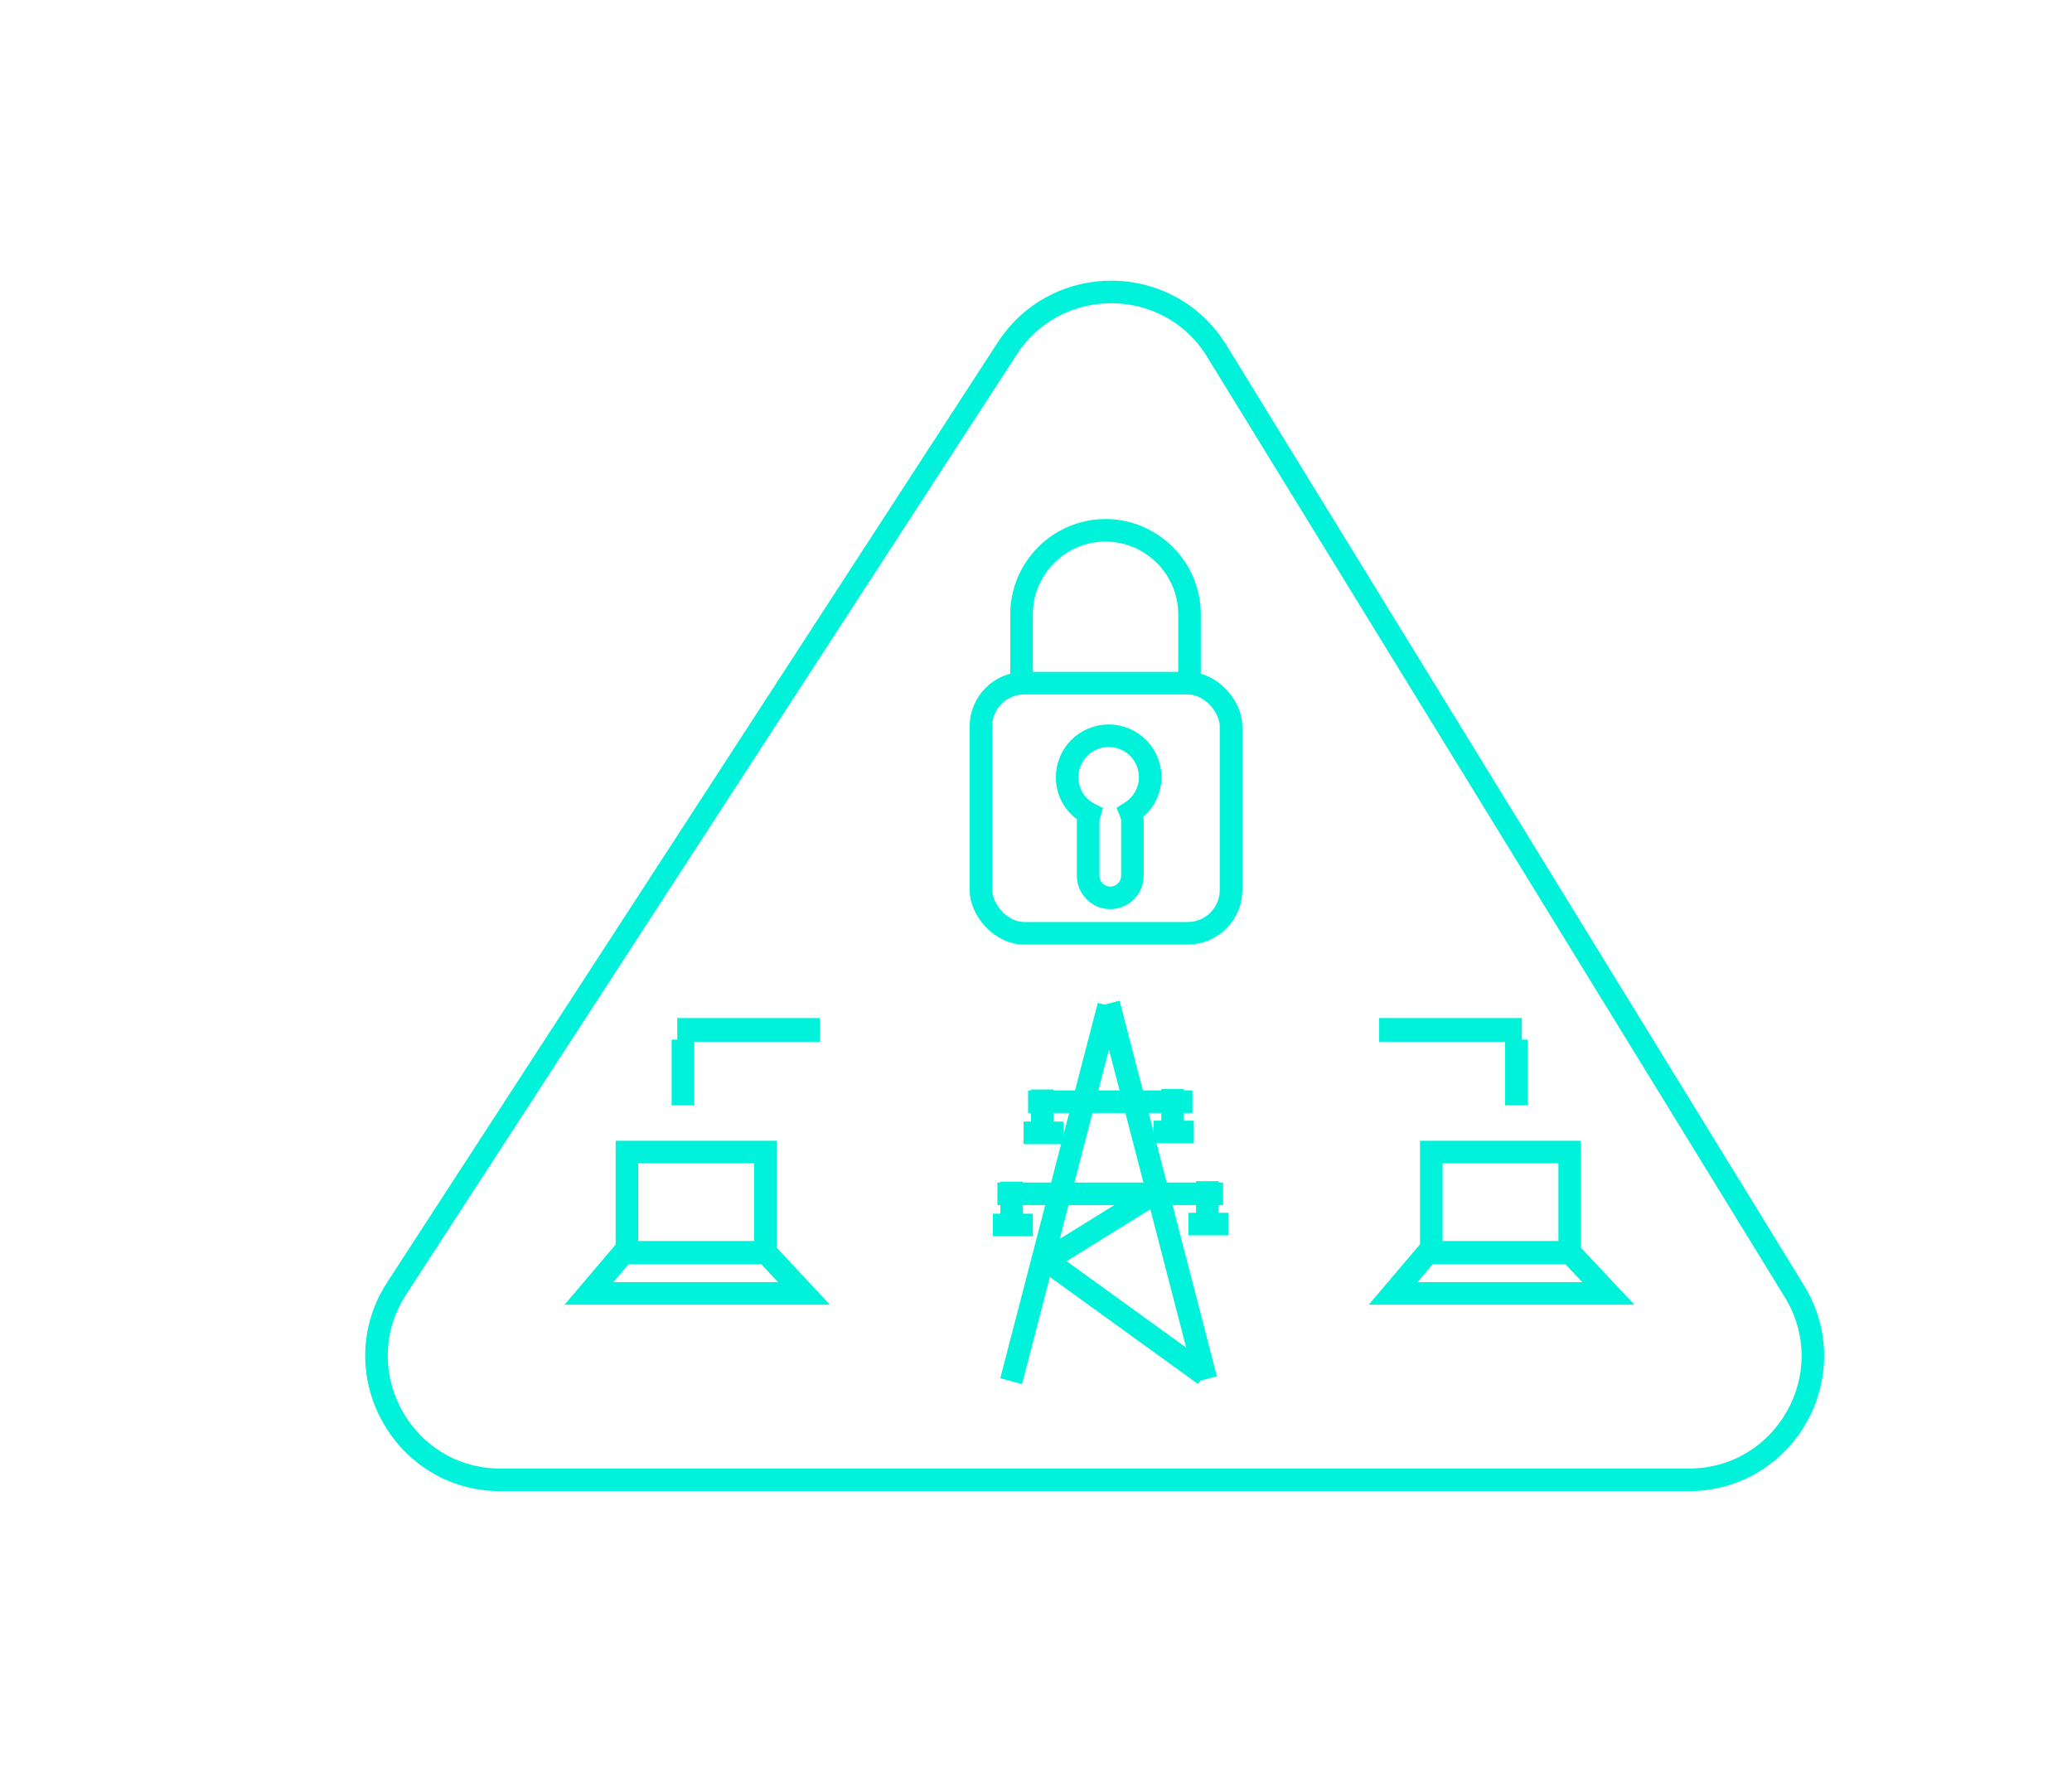 <?xml version="1.0" encoding="UTF-8"?><svg id="Layer_1" xmlns="http://www.w3.org/2000/svg" viewBox="0 0 91.78 78.48"><path d="M74.8,65.55H22.17c-4.35,0-6.97-4.83-4.6-8.48L44.62,15.43c2.2-3.38,7.17-3.32,9.28.12l25.58,41.64c2.25,3.66-.38,8.36-4.68,8.36Z" style="fill:none; stroke:#00f3da; stroke-miterlimit:10;"/><rect x="27.77" y="51.03" width="6.13" height="4.44" style="fill:none; stroke:#00f3da; stroke-miterlimit:10;"/><polygon points="35.61 57.29 26.09 57.29 27.61 55.5 33.94 55.5 35.61 57.29" style="fill:none; stroke:#00f3da; stroke-miterlimit:10;"/><rect x="63.4" y="51.03" width="6.13" height="4.44" style="fill:none; stroke:#00f3da; stroke-miterlimit:10;"/><polygon points="71.24 57.29 61.71 57.29 63.23 55.5 69.56 55.5 71.24 57.29" style="fill:none; stroke:#00f3da; stroke-miterlimit:10;"/><line x1="61.09" y1="45.62" x2="67.41" y2="45.62" style="fill:none; stroke:#00f3da; stroke-miterlimit:10; stroke-width:1.05px;"/><line x1="67.17" y1="46.05" x2="67.17" y2="48.96" style="fill:none; stroke:#00f3da; stroke-miterlimit:10;"/><line x1="36.32" y1="45.62" x2="30" y2="45.62" style="fill:none; stroke:#00f3da; stroke-miterlimit:10; stroke-width:1.05px;"/><line x1="30.25" y1="46.05" x2="30.25" y2="48.96" style="fill:none; stroke:#00f3da; stroke-miterlimit:10;"/><rect x="43.45" y="30.26" width="11.08" height="11.08" rx="1.92" ry="1.92" style="fill:none; stroke:#00f3da; stroke-miterlimit:10;"/><path d="M45.25,30.49v-3.28c0-2.04,1.67-3.72,3.72-3.72h0c2.04,0,3.72,1.67,3.72,3.72v3.28" style="fill:none; stroke:#00f3da; stroke-miterlimit:10;"/><path d="M50.95,34.43c0-1.02-.82-1.84-1.84-1.84s-1.84.82-1.84,1.84c0,.71.4,1.32.99,1.62-.03.1-.06.2-.06.31v2.43c0,.54.44.98.98.98s.98-.44.98-.98v-2.43c0-.13-.03-.26-.08-.38.52-.33.87-.9.87-1.56Z" style="fill:none; stroke:#00f3da; stroke-miterlimit:10;"/><line x1="49.11" y1="44.55" x2="44.79" y2="61.18" style="fill:none; stroke:#00f3da; stroke-miterlimit:10;"/><line x1="49.11" y1="44.45" x2="53.42" y2="61.09" style="fill:none; stroke:#00f3da; stroke-miterlimit:10;"/><line x1="44.18" y1="52.88" x2="54.18" y2="52.88" style="fill:none; stroke:#00f3da; stroke-miterlimit:10;"/><line x1="45.54" y1="48.8" x2="52.82" y2="48.8" style="fill:none; stroke:#00f3da; stroke-miterlimit:10;"/><line x1="51.94" y1="48.24" x2="51.94" y2="50.23" style="fill:none; stroke:#00f3da; stroke-miterlimit:10;"/><line x1="51.1" y1="50.14" x2="52.88" y2="50.14" style="fill:none; stroke:#00f3da; stroke-miterlimit:10;"/><line x1="46.17" y1="48.26" x2="46.17" y2="50.27" style="fill:none; stroke:#00f3da; stroke-miterlimit:10;"/><line x1="45.34" y1="50.18" x2="47.11" y2="50.18" style="fill:none; stroke:#00f3da; stroke-miterlimit:10;"/><line x1="53.48" y1="52.32" x2="53.48" y2="54.31" style="fill:none; stroke:#00f3da; stroke-miterlimit:10;"/><line x1="52.64" y1="54.22" x2="54.42" y2="54.22" style="fill:none; stroke:#00f3da; stroke-miterlimit:10;"/><line x1="44.81" y1="52.34" x2="44.81" y2="54.35" style="fill:none; stroke:#00f3da; stroke-miterlimit:10;"/><line x1="43.98" y1="54.26" x2="45.75" y2="54.26" style="fill:none; stroke:#00f3da; stroke-miterlimit:10;"/><line x1="51.24" y1="52.8" x2="45.95" y2="56.08" style="fill:none; stroke:#00f3da; stroke-miterlimit:10;"/><line x1="46.11" y1="55.66" x2="53.36" y2="60.9" style="fill:none; stroke:#00f3da; stroke-miterlimit:10;"/></svg>